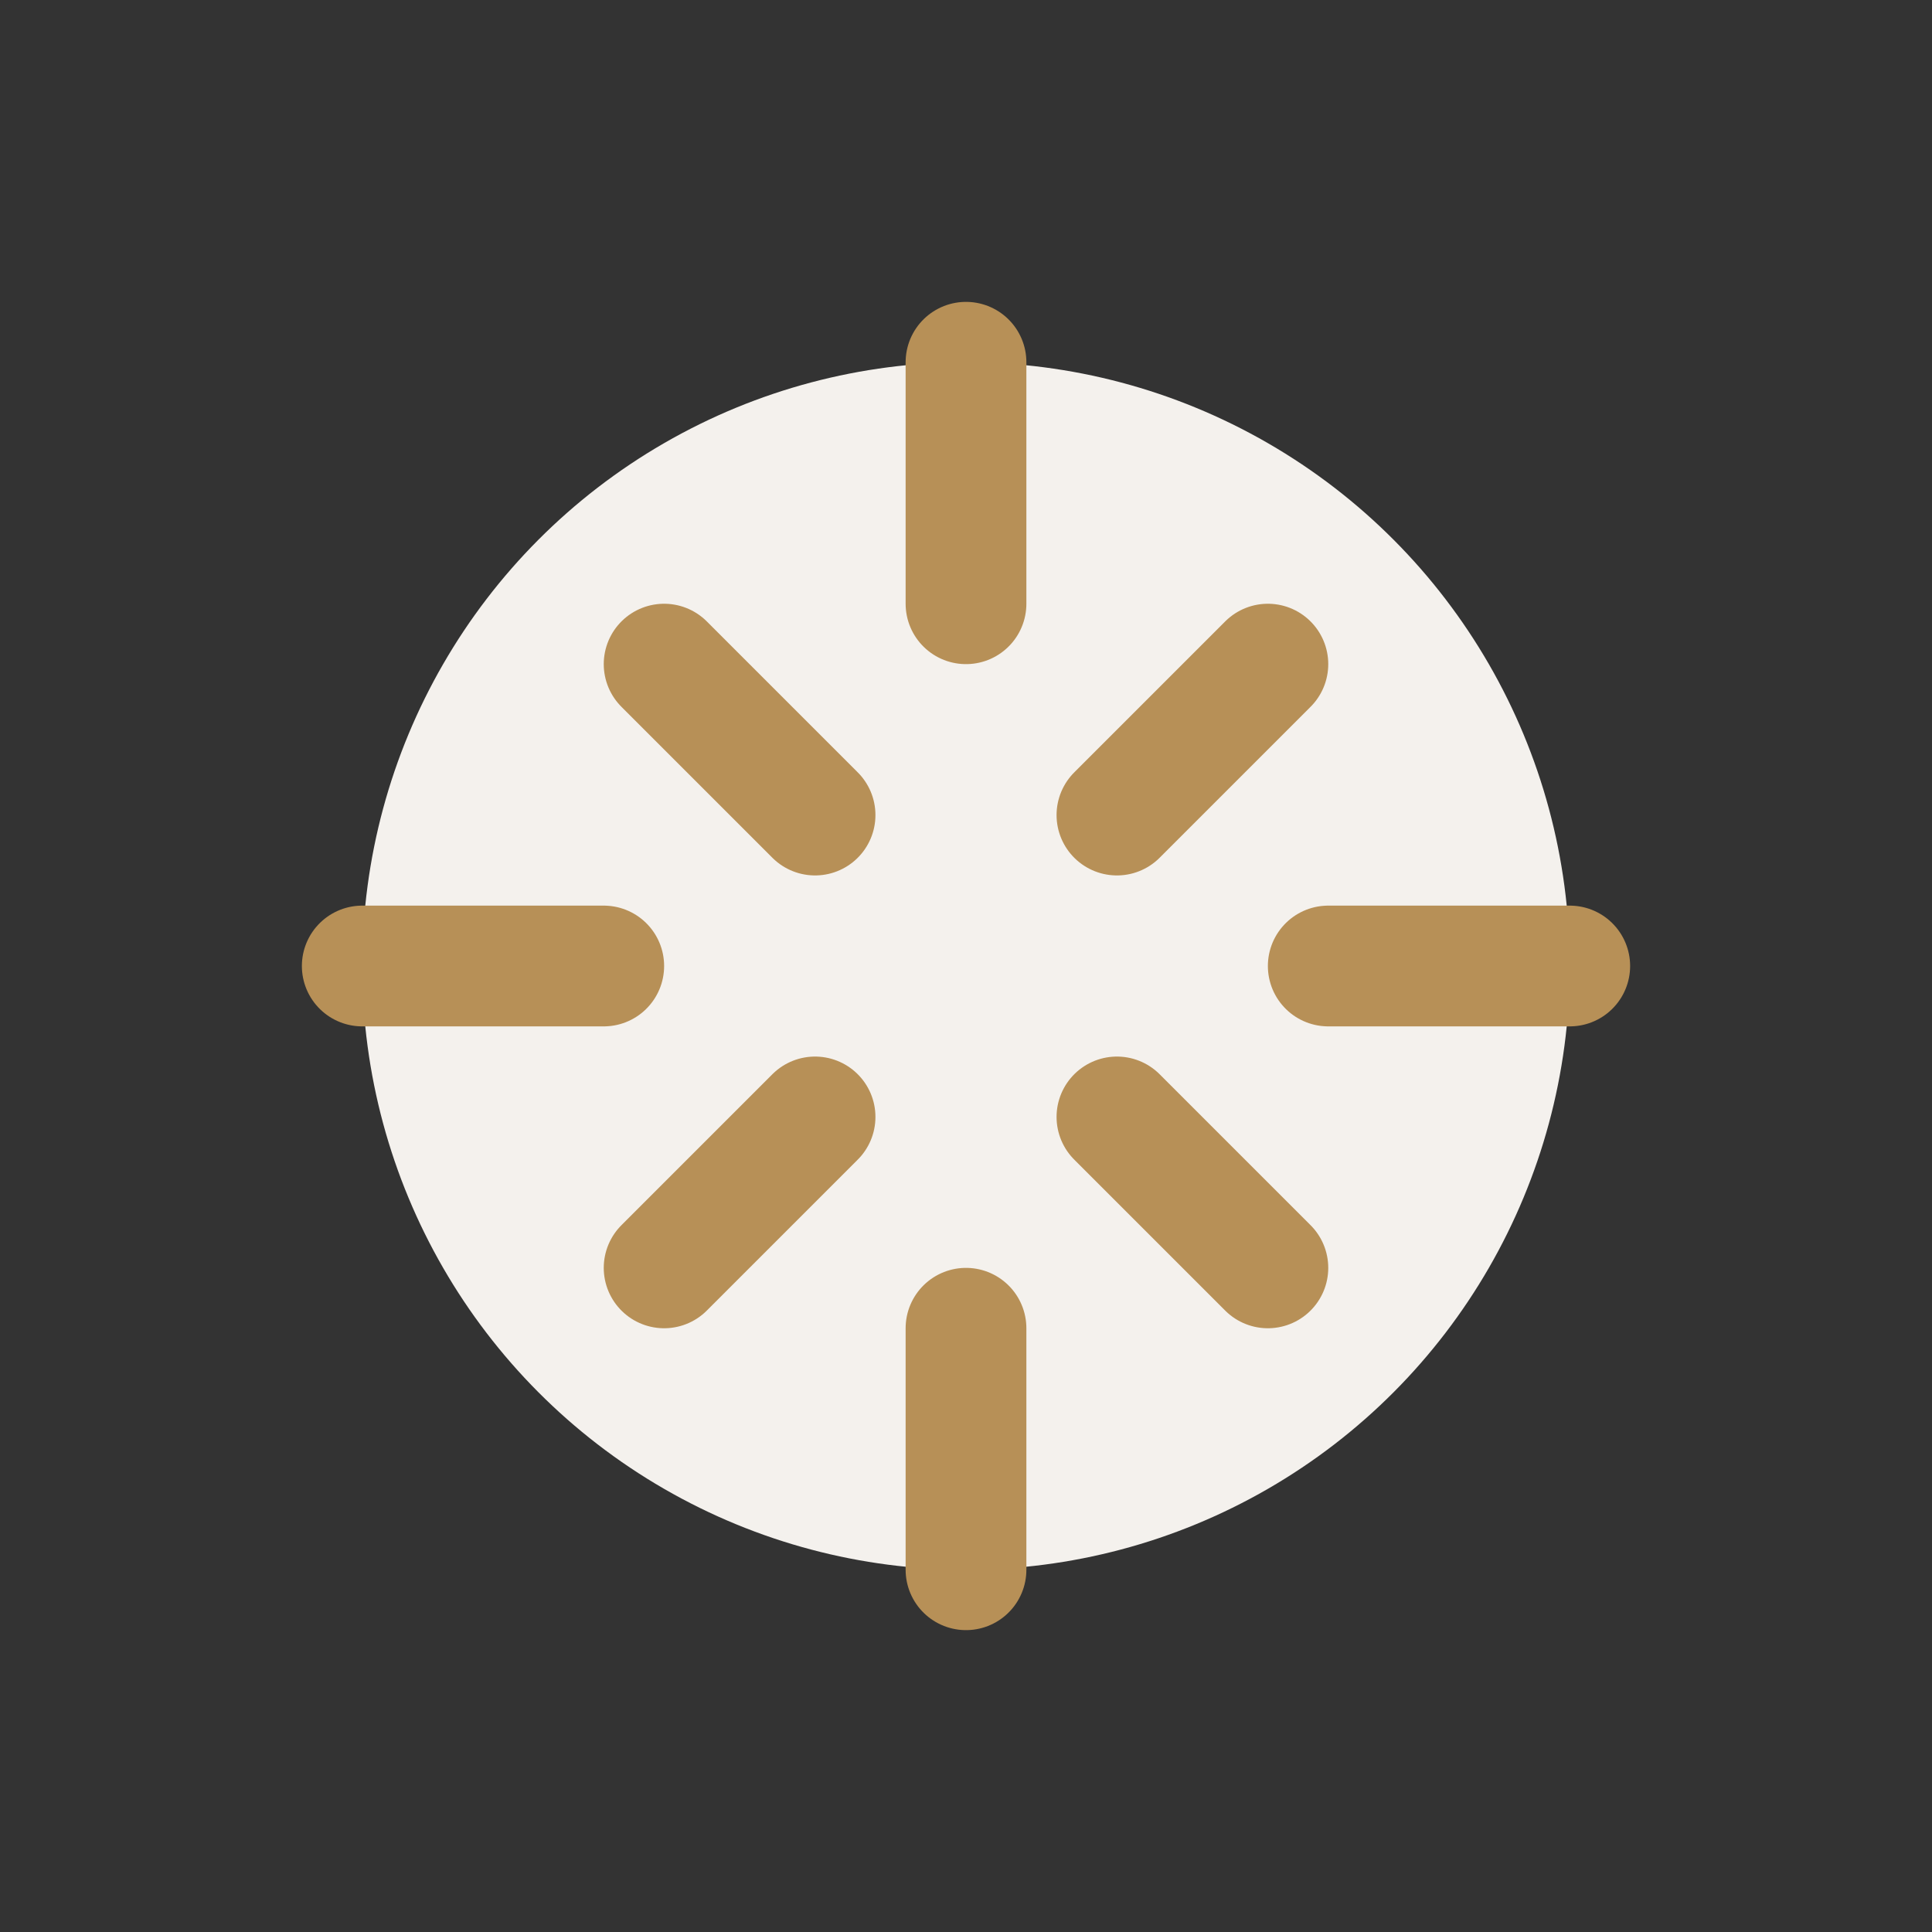 <?xml version="1.0" encoding="UTF-8"?>
<svg xmlns="http://www.w3.org/2000/svg" width="32" height="32" viewBox="0 0 32 32"><rect x="0" y="0" width="32" height="32" fill="#333333" stroke="none"/><circle cx="16" cy="16" r="10" fill="#F4F1ED"/><path d="M16 6v4M16 22v4M6 16h4M22 16h4M11 11l2.5 2.5M18.5 18.5l2.5 2.5M11 21l2.5-2.5M18.5 13.5l2.5-2.5" stroke="#B79057" stroke-width="2" stroke-linecap="round"/></svg>